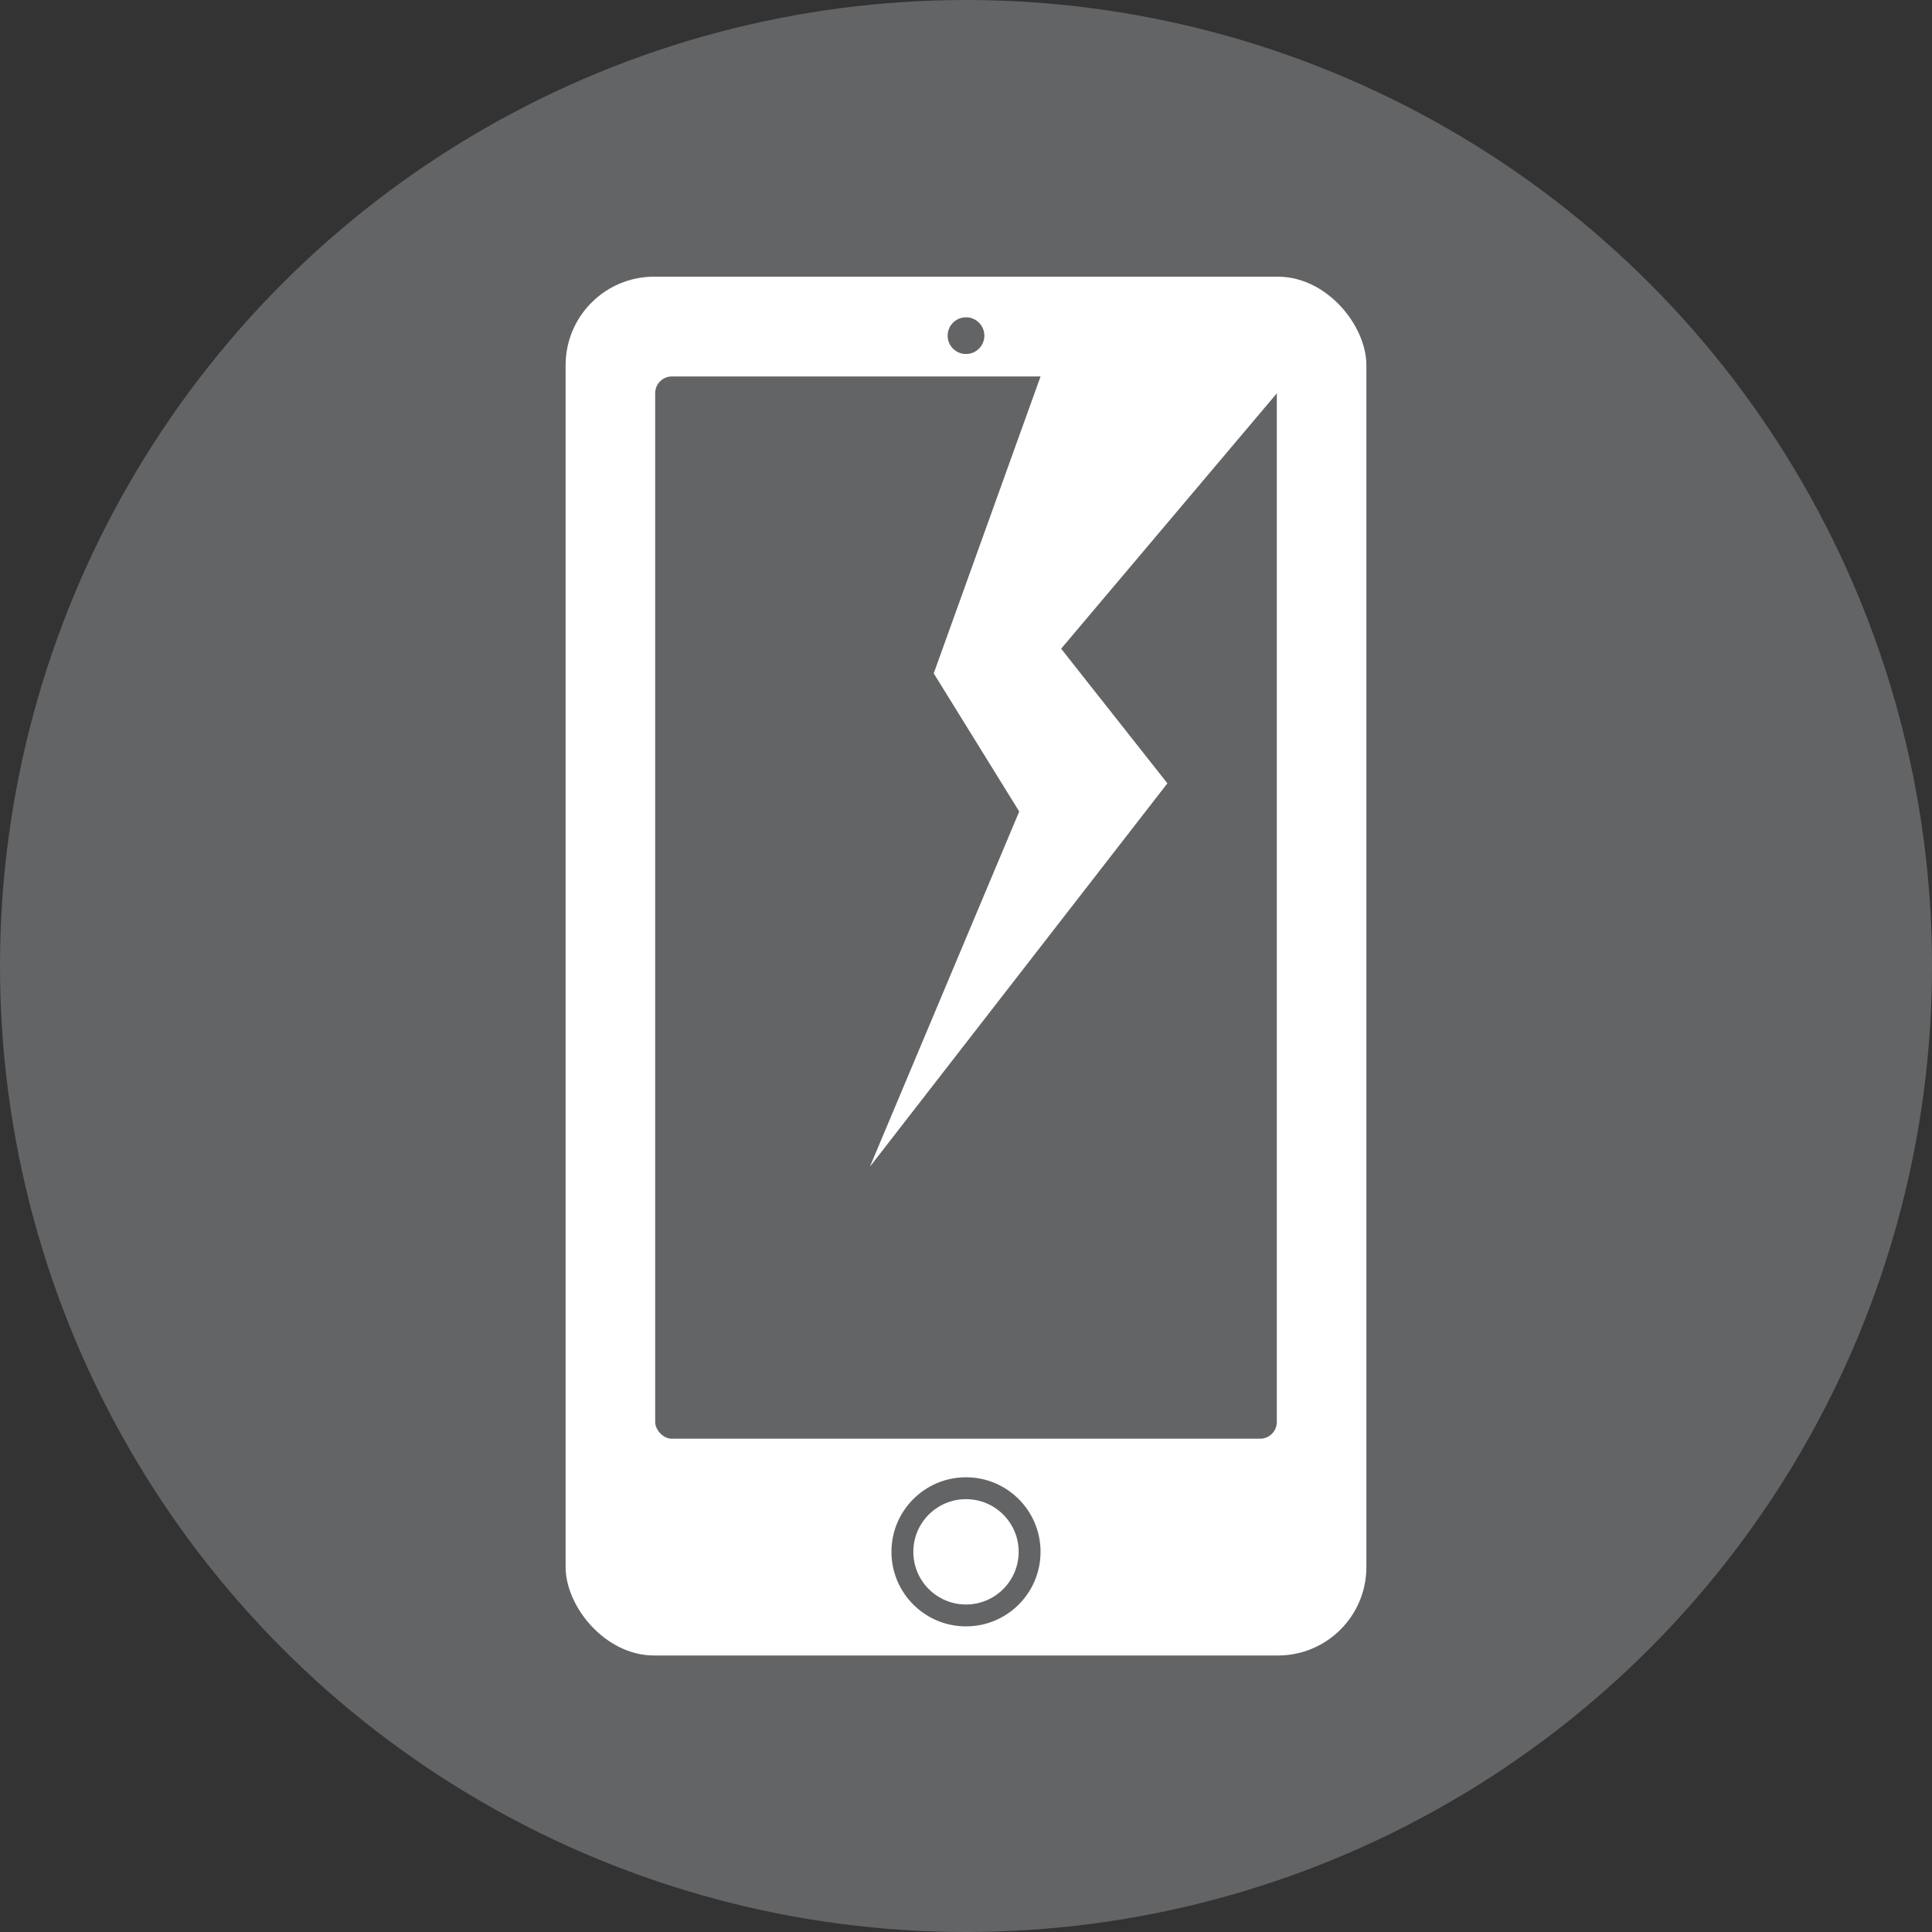<svg xmlns="http://www.w3.org/2000/svg" viewBox="0 0 104.18 104.18"><rect x="0" y="0" width="104.18" height="104.18" fill="#333333" stroke="none"/><defs><style>.cls-1{fill:#636466;}.cls-2{fill:#fff;}</style></defs><title>Asset 13</title><g id="Layer_2" data-name="Layer 2"><g id="Layer_1-2" data-name="Layer 1"><circle class="cls-1" cx="52.09" cy="52.09" r="52.09"/><rect class="cls-2" x="30.5" y="14.92" width="43.18" height="74.35" rx="4.77" ry="4.77"/><rect class="cls-1" x="35.33" y="20.3" width="33.52" height="57.28" rx="0.9" ry="0.9"/><circle class="cls-1" cx="52.09" cy="83.68" r="4.02"/><circle class="cls-2" cx="52.09" cy="83.68" r="2.84"/><circle class="cls-1" cx="52.09" cy="18.1" r="0.99"/><polygon class="cls-2" points="56.11 20.3 50.35 36.31 54.96 43.76 46.91 62.91 62.95 42.24 57.22 34.98 68.85 21.21 68.85 17.11 56.11 20.3"/></g></g></svg>